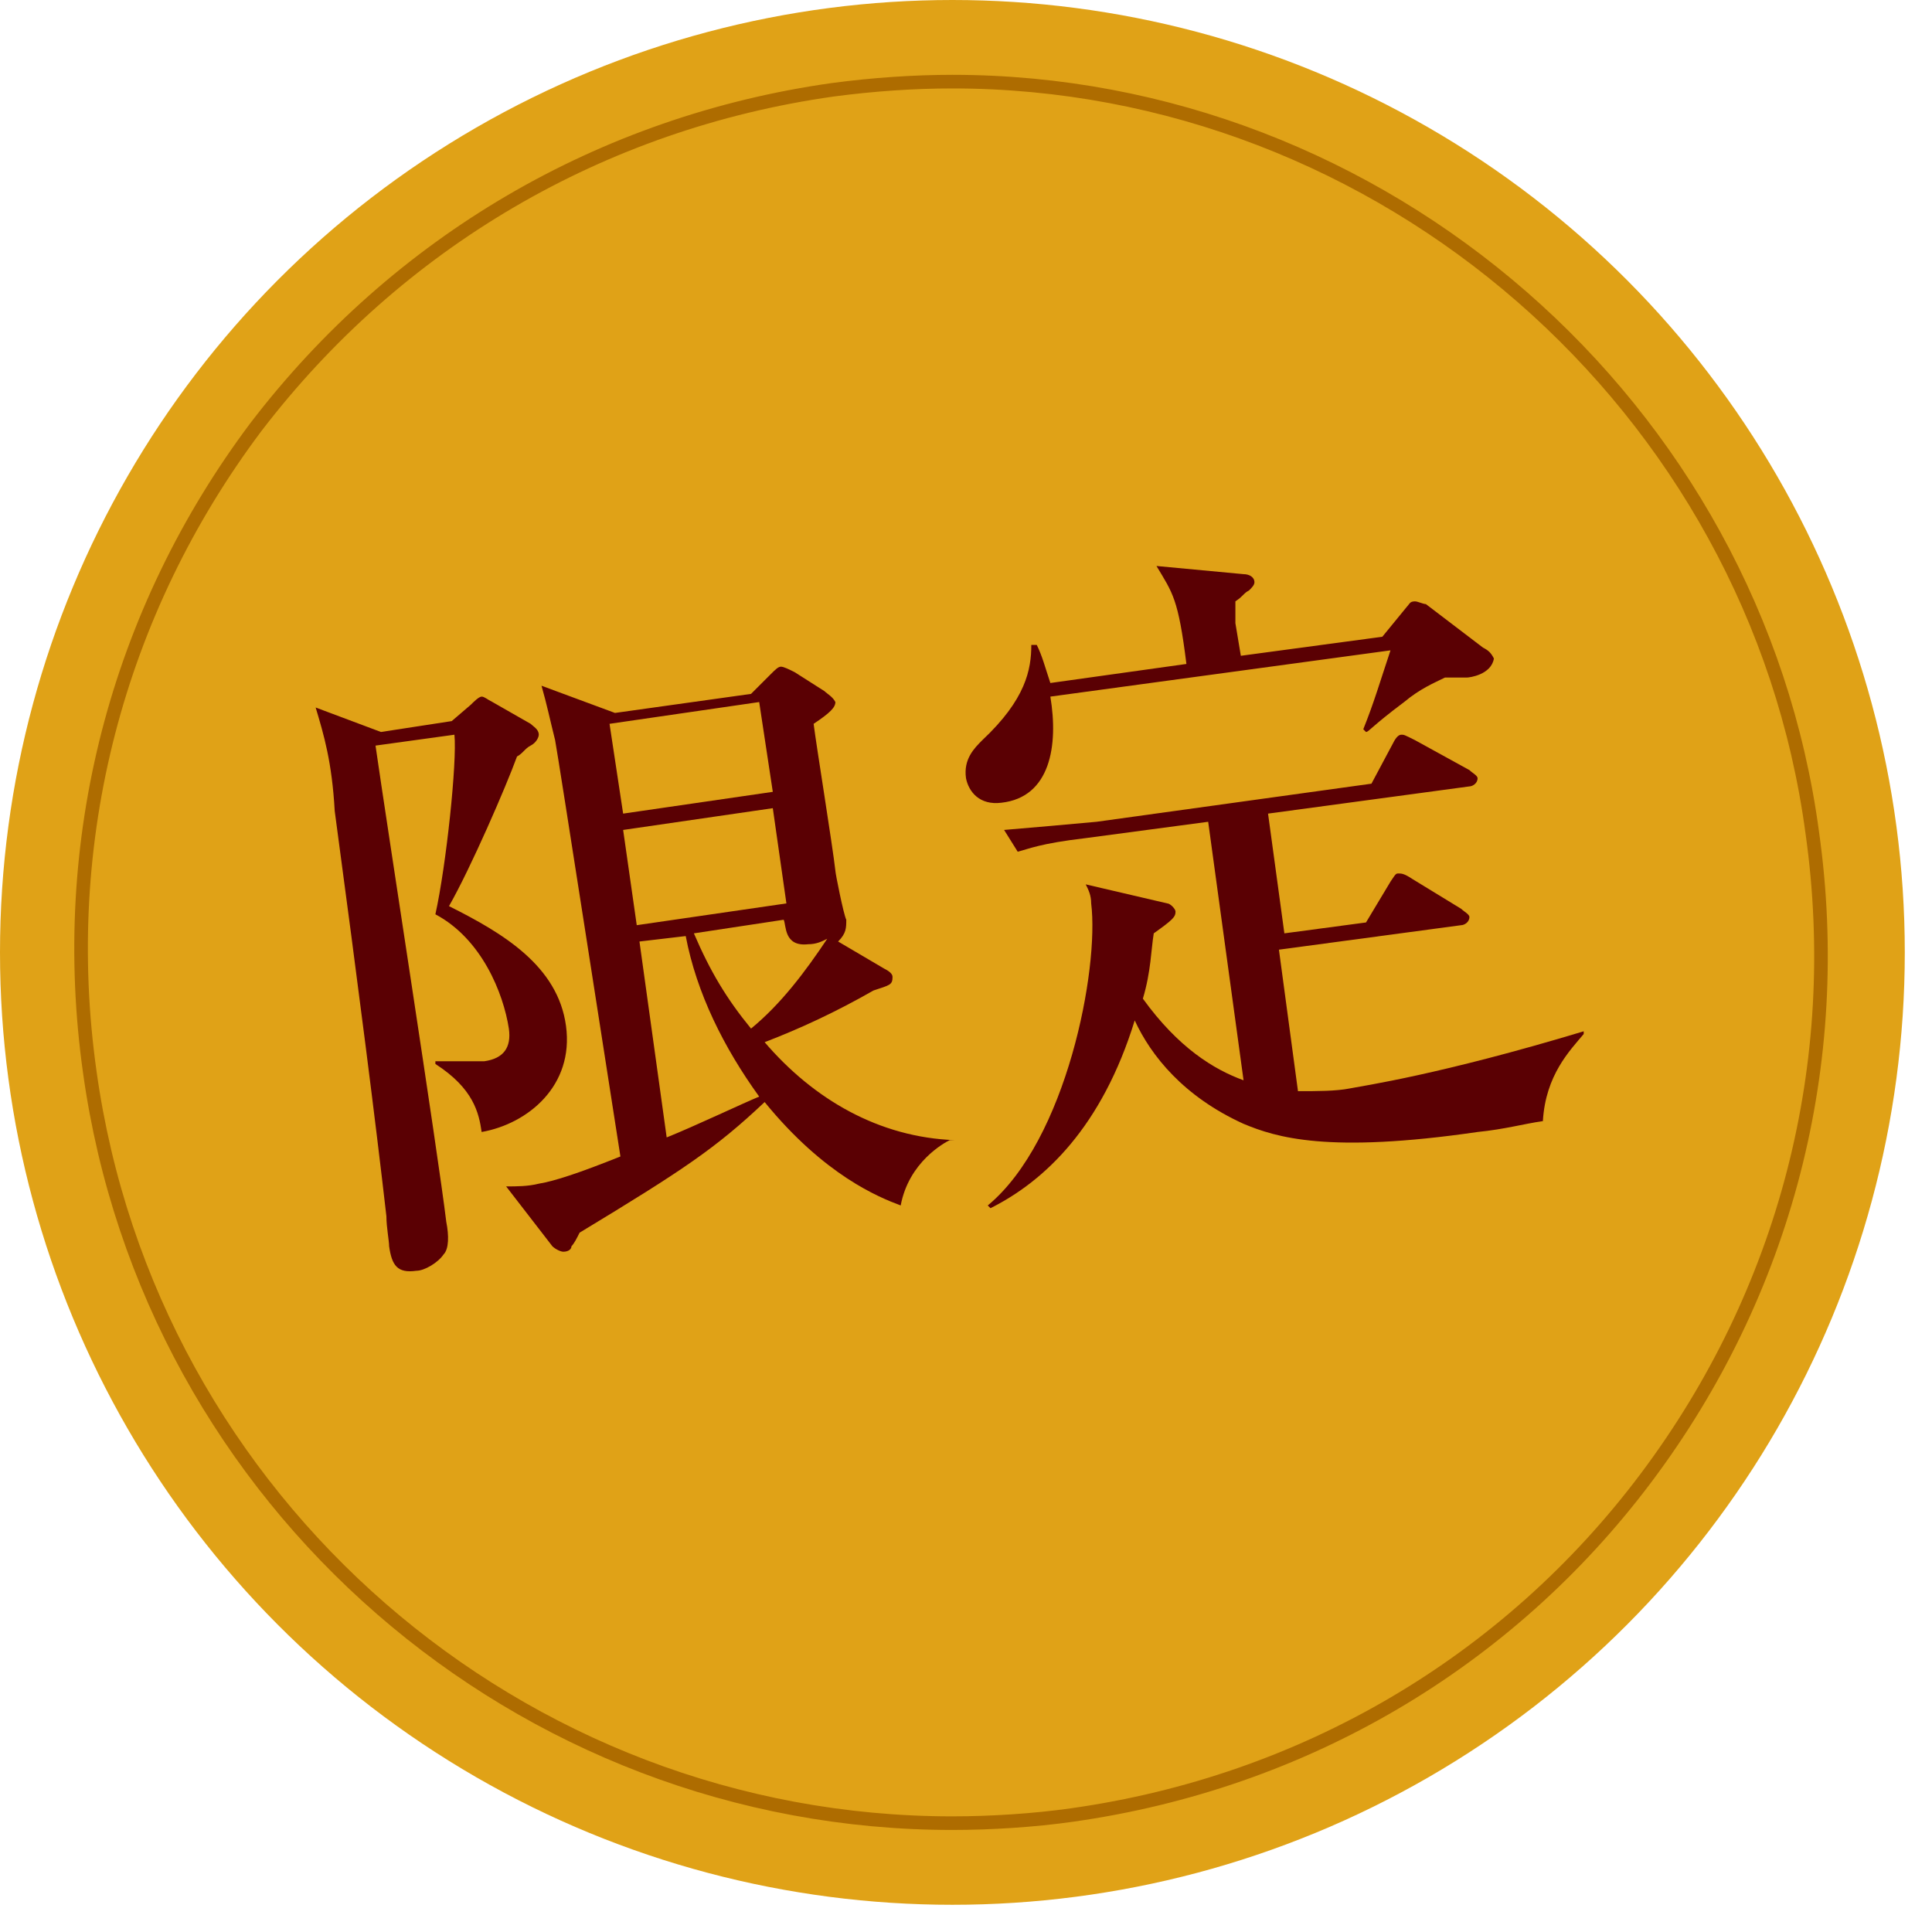 <?xml version="1.0" encoding="utf-8"?>
<!-- Generator: Adobe Illustrator 22.0.1, SVG Export Plug-In . SVG Version: 6.00 Build 0)  -->
<svg version="1.1" id="レイヤー_1" xmlns="http://www.w3.org/2000/svg" xmlns:xlink="http://www.w3.org/1999/xlink" x="0px"
	 y="0px" width="71px" height="71px" viewBox="0 0 71 71" style="enable-background:new 0 0 71 71;" xml:space="preserve">
<style type="text/css">
	.st0{fill:#E0A217;}
	.st1{fill:none;stroke:#AE6C00;stroke-width:0.5;stroke-miterlimit:10;}
	.st2{fill:#5A0003;}
</style>
<g>
	<circle class="st0" cx="35" cy="35" r="35"/>
	<path class="st1" d="M35,67C19.1,67,5.5,55.2,3.3,39.4c-1.2-8.5,1-16.9,6.1-23.7C14.6,8.9,22.1,4.5,30.6,3.3C32.1,3.1,33.6,3,35,3
		c15.8,0,29.5,11.9,31.6,27.6c1.2,8.5-1,16.9-6.1,23.7c-5.1,6.8-12.6,11.2-21.1,12.4C38,66.9,36.4,67,35,67z"/>
</g>
<g>
	<g>
		<path class="st2" d="M16.6,26.5l0.7-0.6c0.1-0.1,0.3-0.3,0.4-0.3c0.1,0,0.2,0.1,0.4,0.2l1.4,0.8c0.1,0.1,0.3,0.2,0.3,0.4
			c0,0.1-0.1,0.3-0.3,0.4c-0.2,0.1-0.3,0.3-0.5,0.4c-0.4,1.1-1.7,4.1-2.5,5.5c2,1,4,2.2,4.3,4.4c0.3,2.2-1.4,3.6-3.1,3.9
			c-0.1-0.7-0.3-1.6-1.7-2.5l0-0.1c0.5,0,1.7,0,1.8,0c0.7-0.1,1-0.5,0.9-1.2c-0.2-1.3-1-3.3-2.7-4.2c0.4-1.8,0.8-5.6,0.7-6.6
			l-2.9,0.4c0.4,2.8,2.3,15,2.6,17.5c0.1,0.5,0.1,1-0.1,1.2c-0.2,0.3-0.7,0.6-1,0.6c-0.7,0.1-0.9-0.2-1-0.9c0-0.2-0.1-0.7-0.1-1.1
			c-0.4-3.5-1-8.2-1.9-14.9C12.2,28,11.9,27,11.6,26l2.4,0.9L16.6,26.5z M34.9,41.9c-0.2,0.1-1.5,0.8-1.8,2.4
			c-0.8-0.3-2.8-1.1-5-3.8c-1.8,1.7-3,2.5-6.8,4.8c-0.1,0.2-0.2,0.4-0.3,0.5c0,0.1-0.1,0.2-0.3,0.2c-0.1,0-0.3-0.1-0.4-0.2l-1.7-2.2
			c0.4,0,0.8,0,1.2-0.1c0.6-0.1,1.5-0.4,3-1c-0.3-1.9-2.3-14.8-2.4-15.3c-0.2-0.8-0.3-1.3-0.5-2l2.7,1l5-0.7l0.7-0.7
			c0.2-0.2,0.3-0.3,0.4-0.3c0.1,0,0.3,0.1,0.5,0.2l1.1,0.7c0.1,0.1,0.3,0.2,0.4,0.4c0,0.2-0.2,0.4-0.8,0.8c0.1,0.8,0.7,4.5,0.8,5.4
			c0,0.1,0.3,1.6,0.4,1.8c0,0.3,0,0.5-0.3,0.8l1.7,1c0.2,0.1,0.3,0.2,0.3,0.3c0,0.3-0.1,0.3-0.7,0.5c-1.4,0.8-2.7,1.4-4,1.9
			c1.8,2.1,4.2,3.5,7,3.6L34.9,41.9z M22.4,26.6l0.5,3.3l5.5-0.8l-0.5-3.3L22.4,26.6z M22.9,30.5l0.5,3.5l5.5-0.8l-0.5-3.5
			L22.9,30.5z M24.5,41.8c1-0.4,2.9-1.3,3.4-1.5c-1.3-1.8-2.3-3.8-2.7-5.9l-1.7,0.2L24.5,41.8z M25.5,34.3c0.6,1.4,1.2,2.4,2.1,3.5
			c1.1-0.9,2-2.1,2.8-3.3c-0.2,0.1-0.4,0.2-0.7,0.2c-0.9,0.1-0.8-0.7-0.9-0.9L25.5,34.3z"/>
		<path class="st2" d="M53.9,24.9c-0.3,0-0.7,0-0.8,0c-0.4,0.2-0.9,0.4-1.5,0.9c-1.2,0.9-1.3,1.1-1.4,1.1l-0.1-0.1
			c0.4-1,0.6-1.7,1-2.9l-12.5,1.7c0.3,1.8,0,3.7-1.8,3.9c-0.8,0.1-1.2-0.4-1.3-0.9c-0.1-0.7,0.3-1.1,0.6-1.4
			c1.6-1.5,1.8-2.6,1.8-3.5l0.2,0c0.2,0.4,0.3,0.8,0.5,1.4l5-0.7c-0.3-2.4-0.5-2.6-1.1-3.6l3.2,0.3c0.2,0,0.4,0.1,0.4,0.3
			c0,0.1-0.1,0.2-0.2,0.3c-0.2,0.1-0.2,0.2-0.5,0.4c0,0.3,0,0.4,0,0.8l0.2,1.2l5.2-0.7l0.9-1.1c0.1-0.1,0.1-0.2,0.3-0.2
			c0.1,0,0.3,0.1,0.4,0.1l2.1,1.6c0.2,0.1,0.3,0.2,0.4,0.4C54.8,24.8,54,24.9,53.9,24.9z M56.7,41.2c-0.7,0.1-1.4,0.3-2.4,0.4
			c-5.5,0.8-7.4,0.2-8.6-0.3c-2.2-1-3.4-2.5-4-3.8c-1.2,3.9-3.3,5.9-5.3,6.9l-0.1-0.1c2.9-2.4,4.1-8.7,3.8-11.1
			c0-0.3-0.1-0.5-0.2-0.7l3,0.7c0.1,0,0.3,0.2,0.3,0.3c0,0.2-0.1,0.3-0.8,0.8c-0.1,0.6-0.1,1.4-0.4,2.4c1.3,1.8,2.6,2.6,3.7,3
			l-1.3-9.5l-4.5,0.6c-1.7,0.2-2.1,0.4-2.5,0.5l-0.5-0.8c1.2-0.1,2.3-0.2,3.4-0.3l10.1-1.4l0.8-1.5c0.1-0.2,0.2-0.3,0.3-0.3
			c0.1,0,0.1,0,0.5,0.2l2,1.1c0.1,0.1,0.3,0.2,0.3,0.3c0,0.2-0.2,0.3-0.3,0.3l-7.4,1l0.6,4.4l3-0.4l0.9-1.5c0.2-0.3,0.2-0.3,0.3-0.3
			c0.1,0,0.2,0,0.5,0.2l1.8,1.1c0.1,0.1,0.3,0.2,0.3,0.3c0,0.2-0.2,0.3-0.3,0.3L47,34.9l0.7,5.2c0.7,0,1.4,0,1.9-0.1
			c0.5-0.1,3.3-0.5,8.6-2.1l0,0.1C57.7,38.6,56.8,39.5,56.7,41.2z"/>
	</g>
</g>
</svg>

